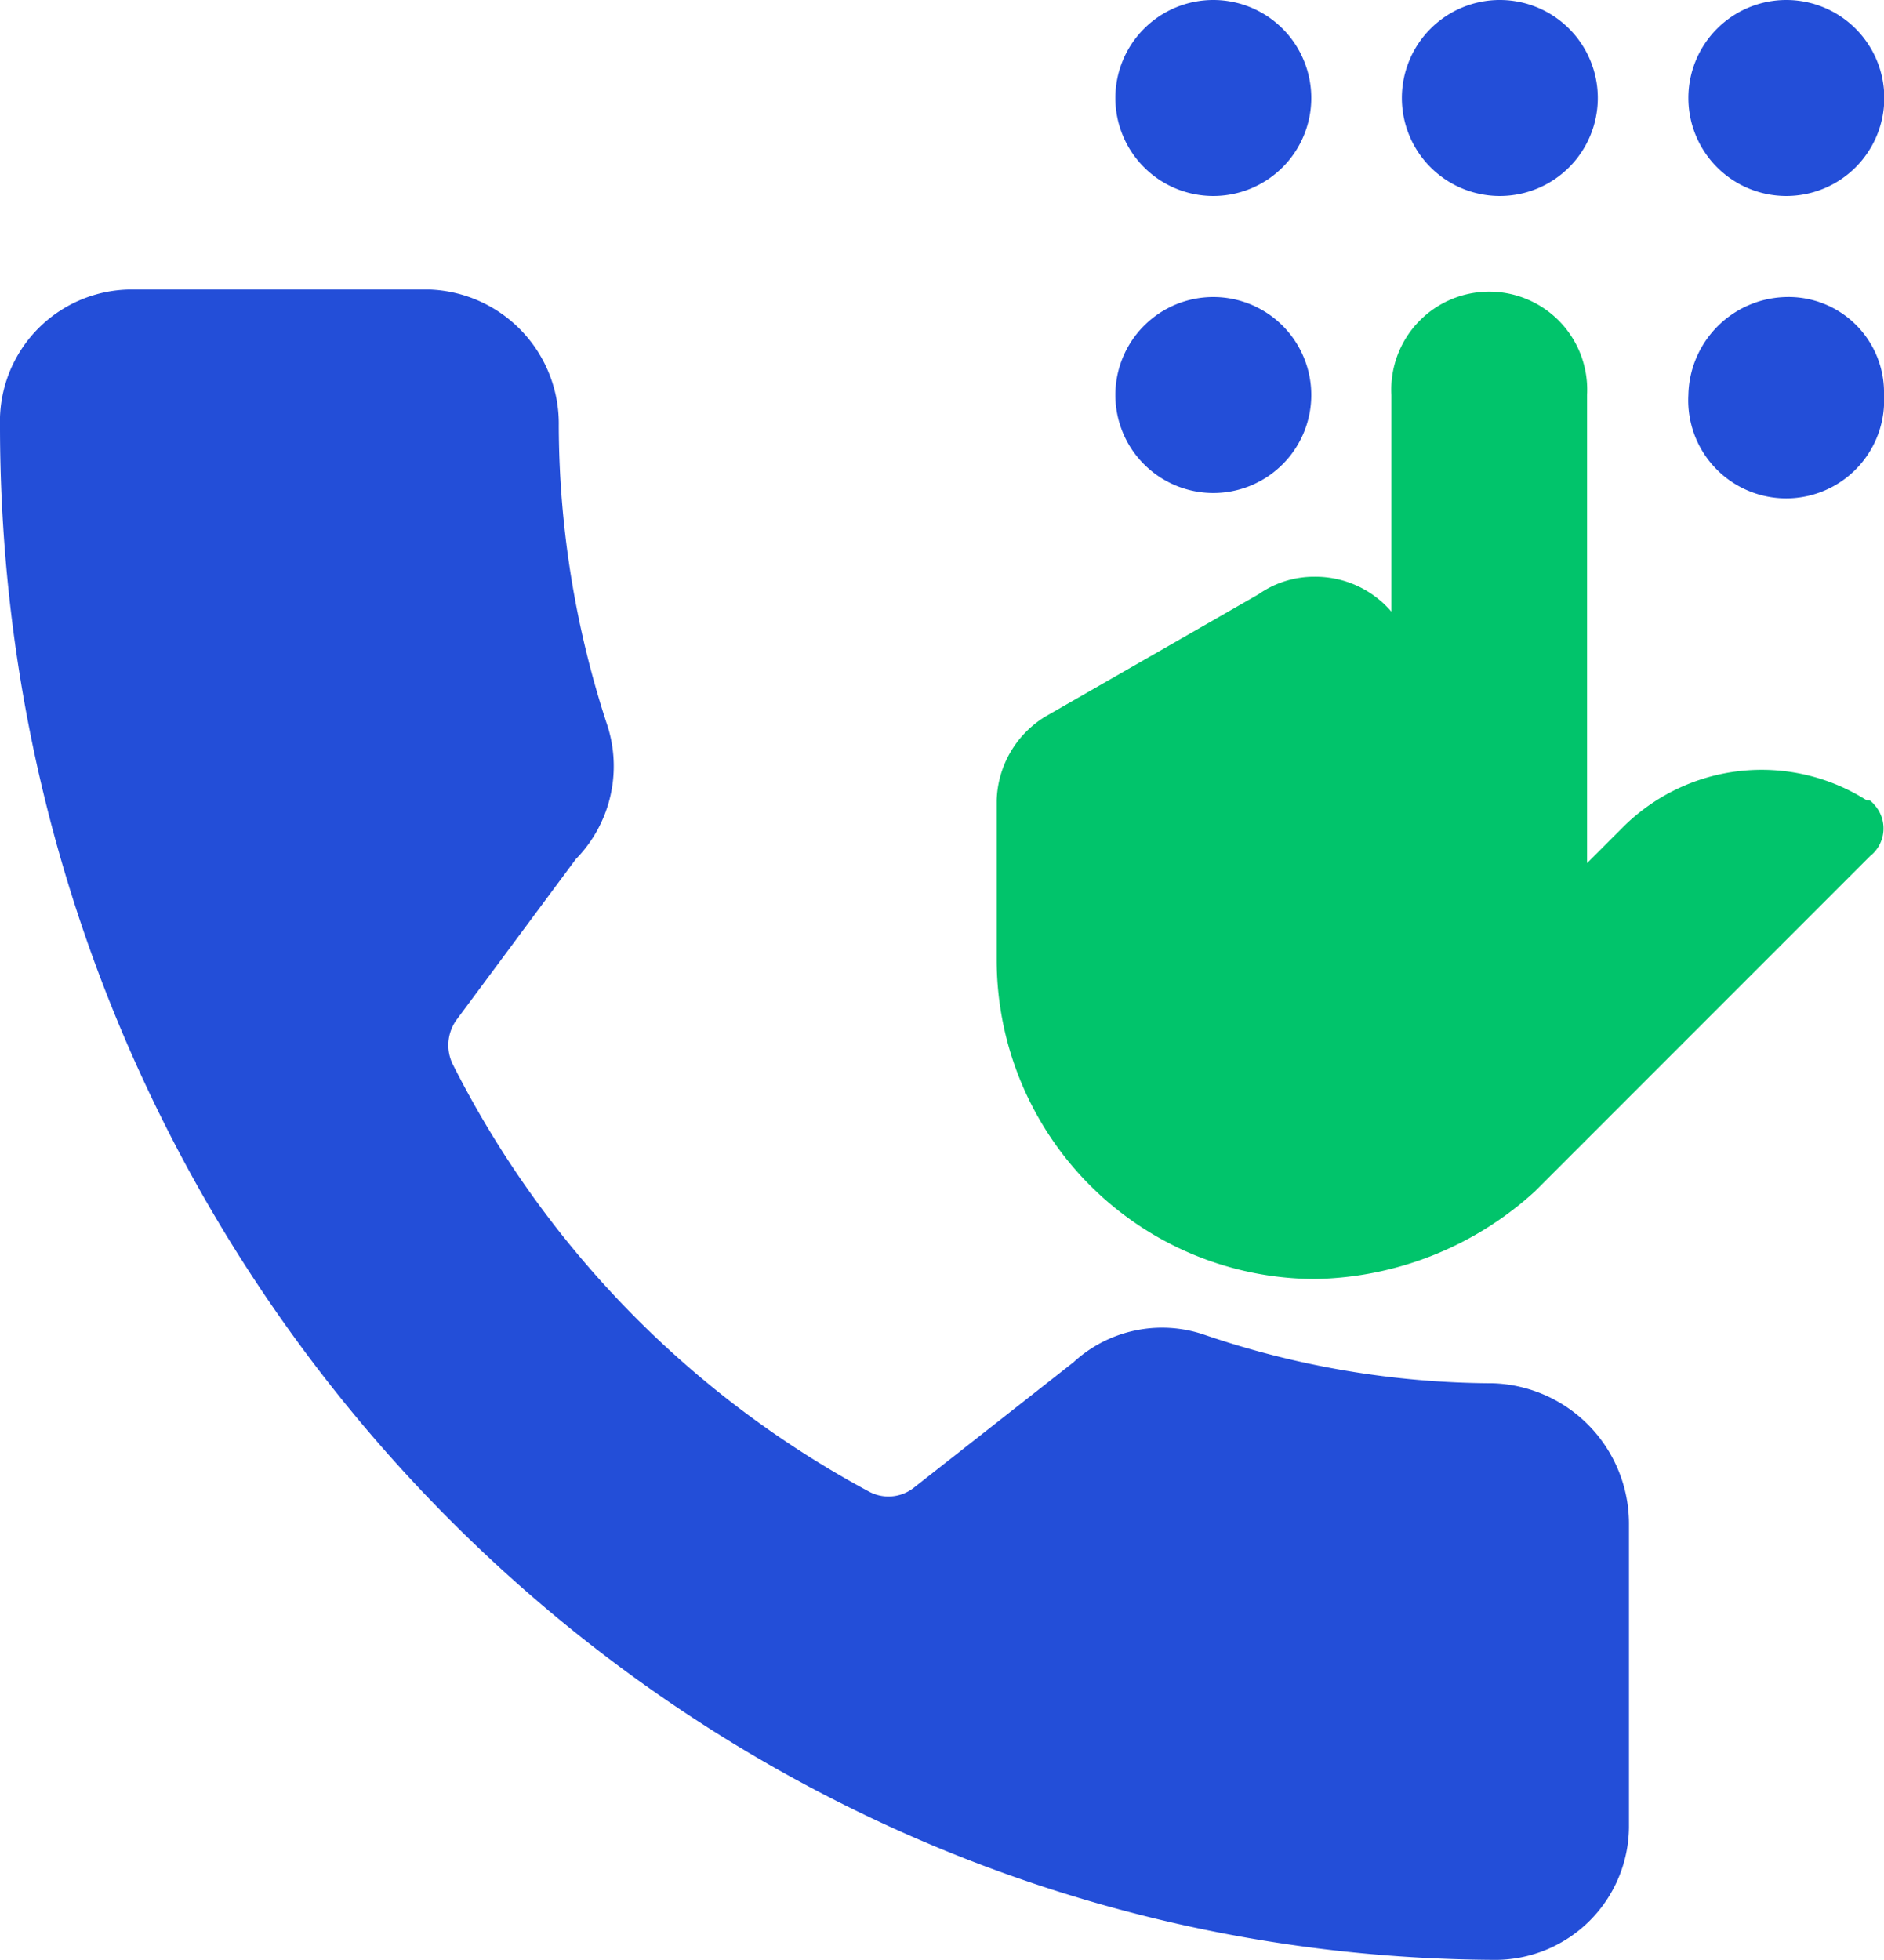 <svg xmlns="http://www.w3.org/2000/svg" width="57.696" height="60" viewBox="0 0 57.696 60">
  <g id="Better_lead_management" data-name="Better lead management" transform="translate(0 -9)">
    <g id="Group_8043" data-name="Group 8043" transform="translate(0 9)">
      <g id="Calling_made_simple" data-name="Calling made simple" transform="translate(0 0)">
        <path id="Path_6144" data-name="Path 6144" d="M45.712,42.985a27.6,27.6,0,0,1-8.871-1.5,4,4,0,0,0-3.966.856L27.97,46.194a1.257,1.257,0,0,1-1.357.107A30.369,30.369,0,0,1,13.881,33.25a1.325,1.325,0,0,1,.1-1.391l3.653-4.921a4.064,4.064,0,0,0,.939-4.172,29.591,29.591,0,0,1-1.461-9.093A4.109,4.109,0,0,0,13.15,9.5H3.966A4.041,4.041,0,0,0,0,13.672C0,39.562,20.56,60.53,45.816,60.637a4.1,4.1,0,0,0,4.07-4.065V47.264a4.307,4.307,0,0,0-4.175-4.279" transform="translate(0 -0.637)" fill="#234ed8"/>
        <path id="Path_6145" data-name="Path 6145" d="M44.1,0a3,3,0,1,1-3,3,3,3,0,0,1,3-3" transform="translate(1.831)" fill="#234ed8"/>
        <path id="Path_6146" data-name="Path 6146" d="M35.7,0a3,3,0,1,1-3,3,3,3,0,0,1,3-3" transform="translate(1.457)" fill="#234ed8"/>
        <path id="Path_6147" data-name="Path 6147" d="M52.5,0a3,3,0,1,1-3,3,3,3,0,0,1,3-3" transform="translate(2.205)" fill="#234ed8"/>
        <path id="Path_6148" data-name="Path 6148" d="M35.7,8.5a3,3,0,1,1-3,3,3,3,0,0,1,3-3" transform="translate(1.457 0.593)" fill="#234ed8"/>
        <path id="Path_6149" data-name="Path 6149" d="M52.5,8.5a3.061,3.061,0,0,0-3,3,3,3,0,1,0,5.991,0,2.925,2.925,0,0,0-3-3" transform="translate(2.205 0.593)" fill="#234ed8"/>
        <path id="Path_6150" data-name="Path 6150" d="M56.552,24.012c-.107-.107-.107-.107-.214-.107a6.008,6.008,0,0,0-7.489.856l-1.07,1.07V11.5a3,3,0,1,0-5.991,0v6.633a3.065,3.065,0,0,0-2.354-1.07,2.96,2.96,0,0,0-1.712.535L31.2,21.338a3.108,3.108,0,0,0-1.5,2.568v4.921a9.771,9.771,0,0,0,9.735,9.735,10.244,10.244,0,0,0,6.74-2.675l10.27-10.27a1.077,1.077,0,0,0,.107-1.6" transform="translate(0.823 0.593)" fill="#01c46b"/>
      </g>
    </g>
  </g>
</svg>
